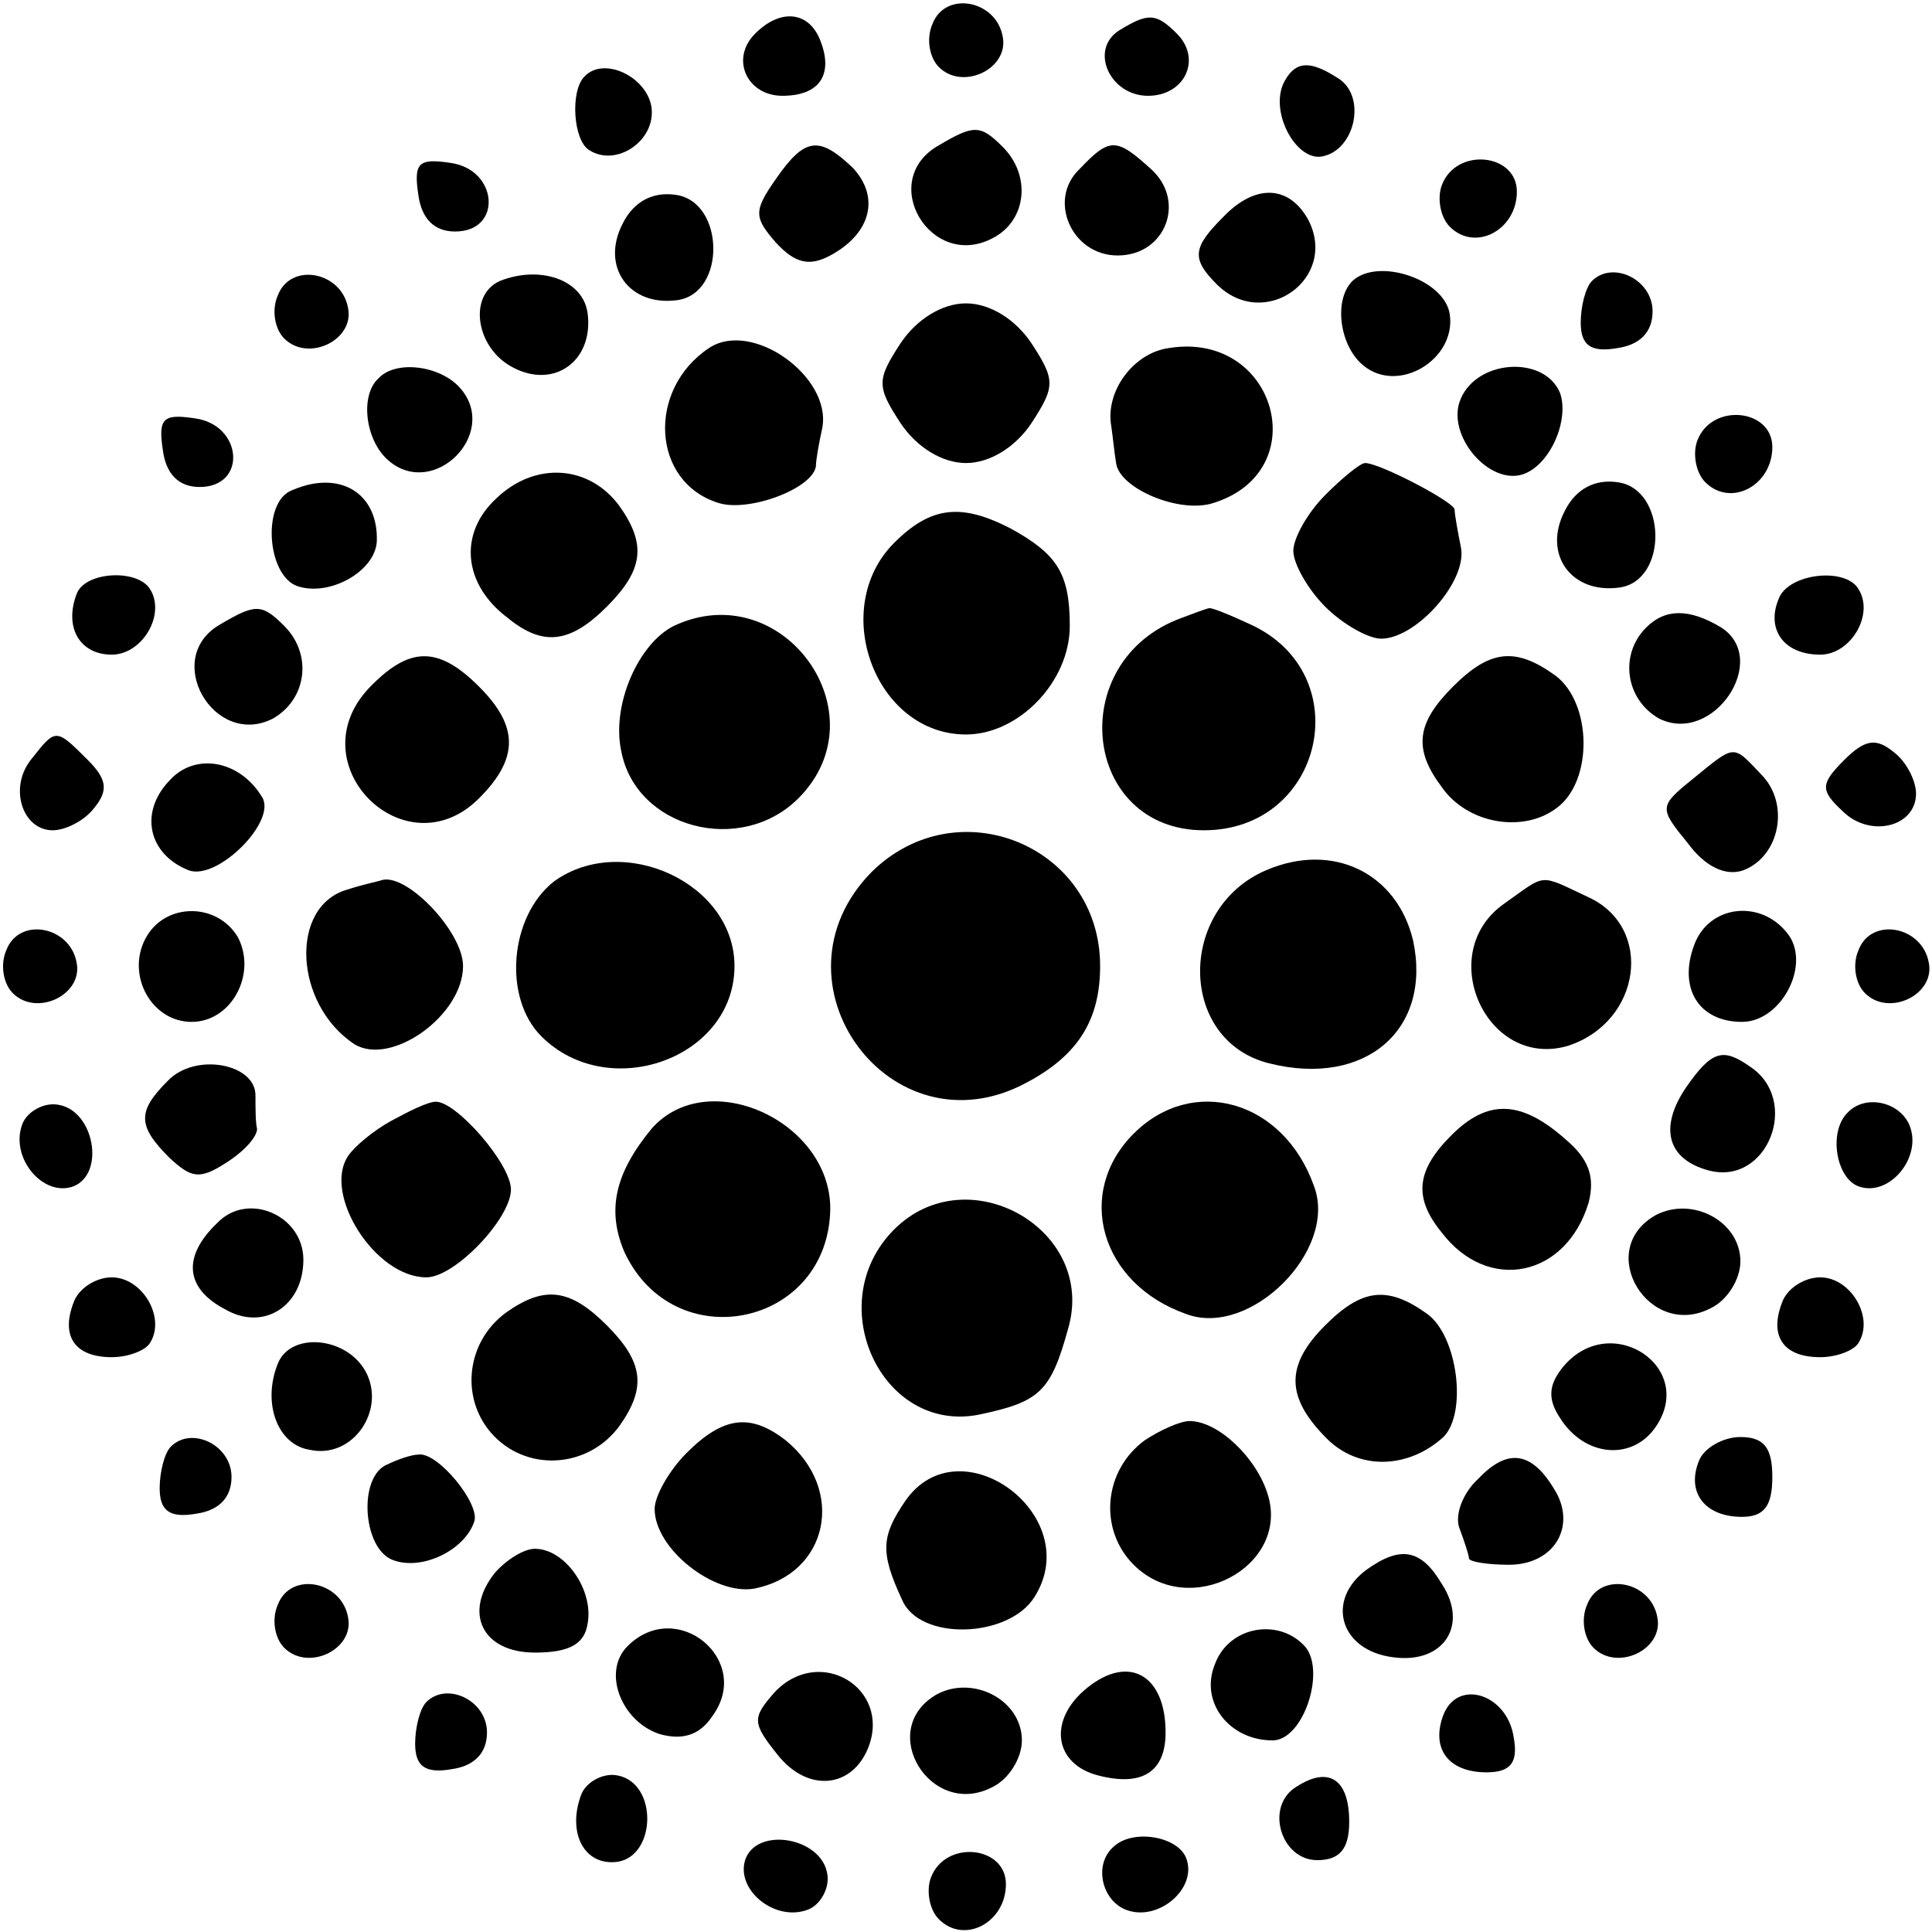 <?xml version="1.0" standalone="no"?>
<!DOCTYPE svg PUBLIC "-//W3C//DTD SVG 20010904//EN"
 "http://www.w3.org/TR/2001/REC-SVG-20010904/DTD/svg10.dtd">
<svg version="1.0" xmlns="http://www.w3.org/2000/svg"
 width="121pt" height="121pt" viewBox="0 0 121 121"
 preserveAspectRatio="xMidYMid meet">
<g transform="translate(0,121) scale(0.1,-0.1)"
fill="#000000" stroke="none">
<path d="M584 1195 c-4 -9 -2 -21 4 -27 15 -15 44 -1 40 19 -4 23 -36 29 -44
8z"/>
<path d="M473 1189 c-16 -16 -5 -39 17 -39 23 0 32 13 24 34 -7 19 -25 21 -41
5z"/>
<path d="M701 1191 c-19 -12 -6 -41 18 -41 23 0 34 23 18 39 -13 13 -18 13
-36 2z"/>
<path d="M366 1162 c-9 -9 -7 -40 3 -46 17 -11 42 6 39 27 -3 19 -30 32 -42
19z"/>
<path d="M805 1160 c-11 -18 6 -51 23 -48 21 4 28 38 10 49 -17 11 -26 11 -33
-1z"/>
<path d="M588 1119 c-39 -22 -5 -79 34 -58 21 11 24 39 6 57 -14 14 -18 14
-40 1z"/>
<path d="M486 1098 c-14 -20 -14 -24 0 -40 12 -13 21 -15 34 -8 26 14 31 37
14 55 -21 20 -30 19 -48 -7z"/>
<path d="M676 1104 c-20 -19 -5 -54 24 -54 30 0 43 34 21 54 -22 20 -26 20
-45 0z"/>
<path d="M262 1088 c2 -15 10 -23 23 -23 30 0 27 39 -3 43 -20 3 -23 0 -20
-20z"/>
<path d="M903 1094 c-3 -8 -1 -20 5 -26 16 -16 42 -2 42 22 0 24 -38 28 -47 4z"/>
<path d="M390 1070 c-14 -27 4 -52 34 -48 31 4 30 62 -1 66 -14 2 -26 -4 -33
-18z"/>
<path d="M766 1074 c-19 -19 -20 -26 -4 -42 30 -30 77 4 57 41 -12 21 -33 22
-53 1z"/>
<path d="M174 1025 c-4 -9 -2 -21 4 -27 15 -15 44 -1 40 19 -4 23 -36 29 -44
8z"/>
<path d="M313 1034 c-20 -9 -15 -42 8 -54 26 -14 51 4 47 34 -3 21 -30 30 -55
20z"/>
<path d="M847 1034 c-12 -12 -8 -41 7 -53 22 -18 58 4 54 32 -3 22 -45 36 -61
21z"/>
<path d="M997 1034 c-4 -4 -7 -16 -7 -26 0 -14 6 -19 23 -16 14 2 22 10 22 23
0 20 -25 32 -38 19z"/>
<path d="M564 995 c-15 -23 -15 -27 0 -50 10 -15 26 -25 41 -25 15 0 31 10 41
25 15 23 15 27 0 50 -10 15 -26 25 -41 25 -15 0 -31 -10 -41 -25z"/>
<path d="M444 992 c-39 -26 -36 -84 6 -97 19 -6 59 9 61 23 0 4 2 15 4 24 6
32 -44 68 -71 50z"/>
<path d="M732 992 c-22 -3 -40 -27 -36 -49 1 -7 2 -17 3 -23 2 -16 40 -32 61
-25 64 20 39 108 -28 97z"/>
<path d="M237 973 c-12 -11 -8 -40 7 -52 28 -23 68 17 45 45 -12 15 -41 19
-52 7z"/>
<path d="M914 958 c-7 -22 19 -52 40 -45 17 6 29 34 23 51 -10 24 -54 21 -63
-6z"/>
<path d="M102 928 c2 -15 10 -23 23 -23 30 0 27 39 -3 43 -20 3 -23 0 -20 -20z"/>
<path d="M1063 934 c-3 -8 -1 -20 5 -26 16 -16 42 -2 42 22 0 24 -38 28 -47 4z"/>
<path d="M311 898 c-24 -22 -21 -54 7 -75 22 -18 39 -16 62 7 23 23 25 39 8
63 -19 26 -53 28 -77 5z"/>
<path d="M830 900 c-11 -11 -20 -27 -20 -35 0 -8 9 -24 20 -35 11 -11 27 -20
35 -20 22 0 54 36 50 57 -2 10 -4 21 -4 24 -1 5 -47 29 -56 29 -3 0 -14 -9
-25 -20z"/>
<path d="M183 903 c-19 -7 -16 -53 3 -60 20 -7 49 9 50 28 1 30 -23 45 -53 32z"/>
<path d="M980 890 c-14 -27 4 -52 34 -48 31 4 30 62 -1 66 -14 2 -26 -4 -33
-18z"/>
<path d="M560 870 c-41 -41 -12 -120 45 -120 33 0 65 33 65 68 0 33 -8 45 -37
61 -31 16 -50 14 -73 -9z"/>
<path d="M48 838 c-8 -21 2 -38 22 -38 19 0 34 25 24 41 -8 13 -41 11 -46 -3z"/>
<path d="M1114 835 c-8 -19 3 -35 26 -35 19 0 34 25 24 41 -8 14 -44 10 -50
-6z"/>
<path d="M138 819 c-37 -21 -4 -78 33 -59 21 12 25 40 7 58 -14 14 -18 14 -40
1z"/>
<path d="M422 818 c-22 -11 -39 -49 -33 -78 9 -49 75 -66 111 -30 53 53 -10
140 -78 108z"/>
<path d="M740 823 c-74 -27 -62 -133 14 -133 75 0 97 98 29 129 -13 6 -25 11
-26 10 -1 0 -9 -3 -17 -6z"/>
<path d="M1031 817 c-17 -17 -13 -45 8 -57 34 -17 70 37 39 57 -20 12 -35 12
-47 0z"/>
<path d="M231 779 c-45 -48 23 -115 69 -69 25 25 25 45 0 70 -26 26 -44 25
-69 -1z"/>
<path d="M910 780 c-23 -23 -25 -39 -7 -63 16 -23 51 -29 72 -13 23 17 22 66
-1 83 -25 18 -41 16 -64 -7z"/>
<path d="M20 735 c-15 -18 -6 -45 13 -45 8 0 20 6 26 14 9 11 8 18 -4 30 -20
20 -20 20 -35 1z"/>
<path d="M1155 734 c-15 -15 -15 -19 -1 -32 17 -17 46 -10 46 11 0 8 -6 20
-14 26 -11 9 -18 8 -31 -5z"/>
<path d="M106 721 c-19 -20 -13 -46 12 -56 18 -7 56 31 46 46 -14 23 -42 28
-58 10z"/>
<path d="M1060 722 c-21 -17 -21 -18 -3 -40 11 -15 24 -21 35 -17 23 9 29 42
11 60 -18 19 -16 19 -43 -3z"/>
<path d="M546 664 c-68 -69 12 -178 97 -132 32 17 46 39 46 73 0 75 -89 112
-143 59z"/>
<path d="M793 665 c-56 -24 -55 -107 2 -121 60 -15 102 21 90 77 -10 42 -50
62 -92 44z"/>
<path d="M347 658 c-28 -22 -32 -73 -8 -97 42 -42 121 -14 121 44 0 52 -70 84
-113 53z"/>
<path d="M218 653 c-37 -10 -34 -72 4 -97 23 -14 68 18 68 49 0 21 -34 57 -50
54 -3 -1 -13 -3 -22 -6z"/>
<path d="M942 644 c-44 -31 -11 -104 40 -89 46 15 54 74 13 93 -32 15 -26 15
-53 -4z"/>
<path d="M91 622 c-12 -23 4 -52 29 -52 25 0 41 30 29 53 -13 22 -46 22 -58
-1z"/>
<path d="M1061 618 c-10 -27 3 -48 30 -48 25 0 44 37 28 56 -17 21 -49 17 -58
-8z"/>
<path d="M4 615 c-4 -9 -2 -21 4 -27 15 -15 44 -1 40 19 -4 23 -36 29 -44 8z"/>
<path d="M1164 615 c-4 -9 -2 -21 4 -27 15 -15 44 -1 40 19 -4 23 -36 29 -44
8z"/>
<path d="M105 533 c-19 -19 -19 -28 1 -48 14 -13 19 -14 36 -3 11 7 19 16 19
21 -1 4 -1 13 -1 21 0 20 -38 27 -55 9z"/>
<path d="M1056 529 c-17 -25 -12 -45 14 -52 37 -10 58 44 26 65 -17 12 -24 10
-40 -13z"/>
<path d="M14 506 c-8 -21 13 -46 32 -39 20 8 13 47 -9 51 -9 2 -20 -4 -23 -12z"/>
<path d="M245 508 c-11 -6 -23 -16 -27 -22 -16 -24 17 -76 49 -76 18 0 53 37
53 55 0 16 -34 55 -47 55 -5 0 -17 -6 -28 -12z"/>
<path d="M408 503 c-23 -28 -28 -51 -17 -77 31 -67 128 -47 129 27 0 55 -77
90 -112 50z"/>
<path d="M710 500 c-37 -37 -21 -94 33 -113 40 -15 95 40 80 80 -19 54 -76 70
-113 33z"/>
<path d="M909 499 c-22 -22 -24 -39 -6 -61 29 -38 78 -28 92 19 4 16 0 27 -14
39 -28 25 -49 26 -72 3z"/>
<path d="M1157 513 c-12 -12 -7 -41 7 -46 19 -7 40 18 32 38 -6 15 -28 20 -39
8z"/>
<path d="M136 444 c-22 -21 -20 -41 5 -54 24 -14 49 2 49 31 0 28 -35 43 -54
23z"/>
<path d="M560 440 c-46 -46 -8 -128 53 -116 38 8 45 14 56 54 18 62 -63 108
-109 62z"/>
<path d="M1037 449 c-39 -22 -4 -79 35 -58 10 5 18 18 18 29 0 25 -30 41 -53
29z"/>
<path d="M46 394 c-8 -21 1 -34 24 -34 10 0 21 4 24 9 10 16 -5 41 -24 41 -10
0 -21 -7 -24 -16z"/>
<path d="M1116 394 c-8 -21 1 -34 24 -34 10 0 21 4 24 9 10 16 -5 41 -24 41
-10 0 -21 -7 -24 -16z"/>
<path d="M317 388 c-26 -19 -29 -56 -7 -78 22 -22 59 -19 78 7 17 24 15 40 -8
63 -23 23 -39 25 -63 8z"/>
<path d="M830 380 c-25 -25 -25 -45 1 -71 20 -20 51 -19 73 1 15 15 9 63 -10
77 -25 18 -41 16 -64 -7z"/>
<path d="M174 356 c-10 -25 0 -51 20 -54 27 -6 48 25 35 49 -12 22 -47 25 -55
5z"/>
<path d="M979 354 c-9 -11 -10 -20 -2 -32 15 -24 44 -27 59 -7 28 38 -27 75
-57 39z"/>
<path d="M430 300 c-11 -11 -20 -27 -20 -35 0 -25 37 -54 62 -50 47 9 58 62
20 93 -22 17 -39 15 -62 -8z"/>
<path d="M717 308 c-26 -19 -29 -56 -7 -78 35 -35 98 -1 84 44 -7 23 -31 46
-49 46 -6 0 -19 -6 -28 -12z"/>
<path d="M107 304 c-4 -4 -7 -16 -7 -26 0 -14 6 -19 23 -16 14 2 22 10 22 23
0 20 -25 32 -38 19z"/>
<path d="M1064 295 c-8 -20 4 -35 27 -35 14 0 19 7 19 25 0 18 -5 25 -20 25
-11 0 -23 -7 -26 -15z"/>
<path d="M243 293 c-19 -7 -16 -53 3 -60 18 -7 45 6 51 24 4 11 -23 44 -35 42
-4 0 -13 -3 -19 -6z"/>
<path d="M926 284 c-10 -9 -15 -23 -12 -31 3 -8 6 -17 6 -19 0 -2 11 -4 25 -4
29 0 43 25 28 48 -14 23 -29 25 -47 6z"/>
<path d="M567 270 c-15 -22 -16 -32 -2 -62 11 -26 67 -24 83 2 32 51 -47 109
-81 60z"/>
<path d="M310 225 c-20 -25 -8 -50 25 -50 21 0 31 5 33 18 4 21 -14 47 -33 47
-7 0 -18 -7 -25 -15z"/>
<path d="M856 227 c-26 -19 -17 -51 17 -55 31 -4 47 20 30 46 -13 22 -26 24
-47 9z"/>
<path d="M174 205 c-4 -9 -2 -21 4 -27 15 -15 44 -1 40 19 -4 23 -36 29 -44 8z"/>
<path d="M994 205 c-4 -9 -2 -21 4 -27 15 -15 44 -1 40 19 -4 23 -36 29 -44 8z"/>
<path d="M393 179 c-16 -16 -4 -47 20 -55 14 -4 25 -1 33 11 26 35 -22 75 -53
44z"/>
<path d="M761 168 c-10 -24 9 -48 36 -48 19 0 33 42 21 58 -16 19 -48 14 -57
-10z"/>
<path d="M485 150 c-14 -16 -14 -19 2 -39 19 -24 47 -21 57 5 14 37 -31 64
-59 34z"/>
<path d="M681 153 c-25 -20 -21 -48 7 -55 27 -7 42 2 42 27 0 36 -23 49 -49
28z"/>
<path d="M587 149 c-39 -22 -4 -79 35 -58 10 5 18 18 18 29 0 25 -30 41 -53
29z"/>
<path d="M267 144 c-4 -4 -7 -16 -7 -26 0 -14 6 -19 23 -16 14 2 22 10 22 23
0 20 -25 32 -38 19z"/>
<path d="M904 136 c-8 -21 3 -36 27 -36 15 0 20 6 17 22 -4 27 -35 37 -44 14z"/>
<path d="M364 86 c-9 -24 2 -45 23 -42 24 4 25 49 0 54 -9 2 -20 -4 -23 -12z"/>
<path d="M812 91 c-20 -12 -10 -46 13 -46 14 0 20 7 20 24 0 27 -13 35 -33 22z"/>
<path d="M467 46 c-7 -19 18 -40 39 -32 8 3 14 14 12 23 -4 22 -43 29 -51 9z"/>
<path d="M697 53 c-12 -11 -7 -33 8 -39 20 -8 45 13 38 32 -5 14 -34 19 -46 7z"/>
<path d="M583 34 c-3 -8 -1 -20 5 -26 16 -16 42 -2 42 22 0 24 -38 28 -47 4z"/>
</g>
</svg>
